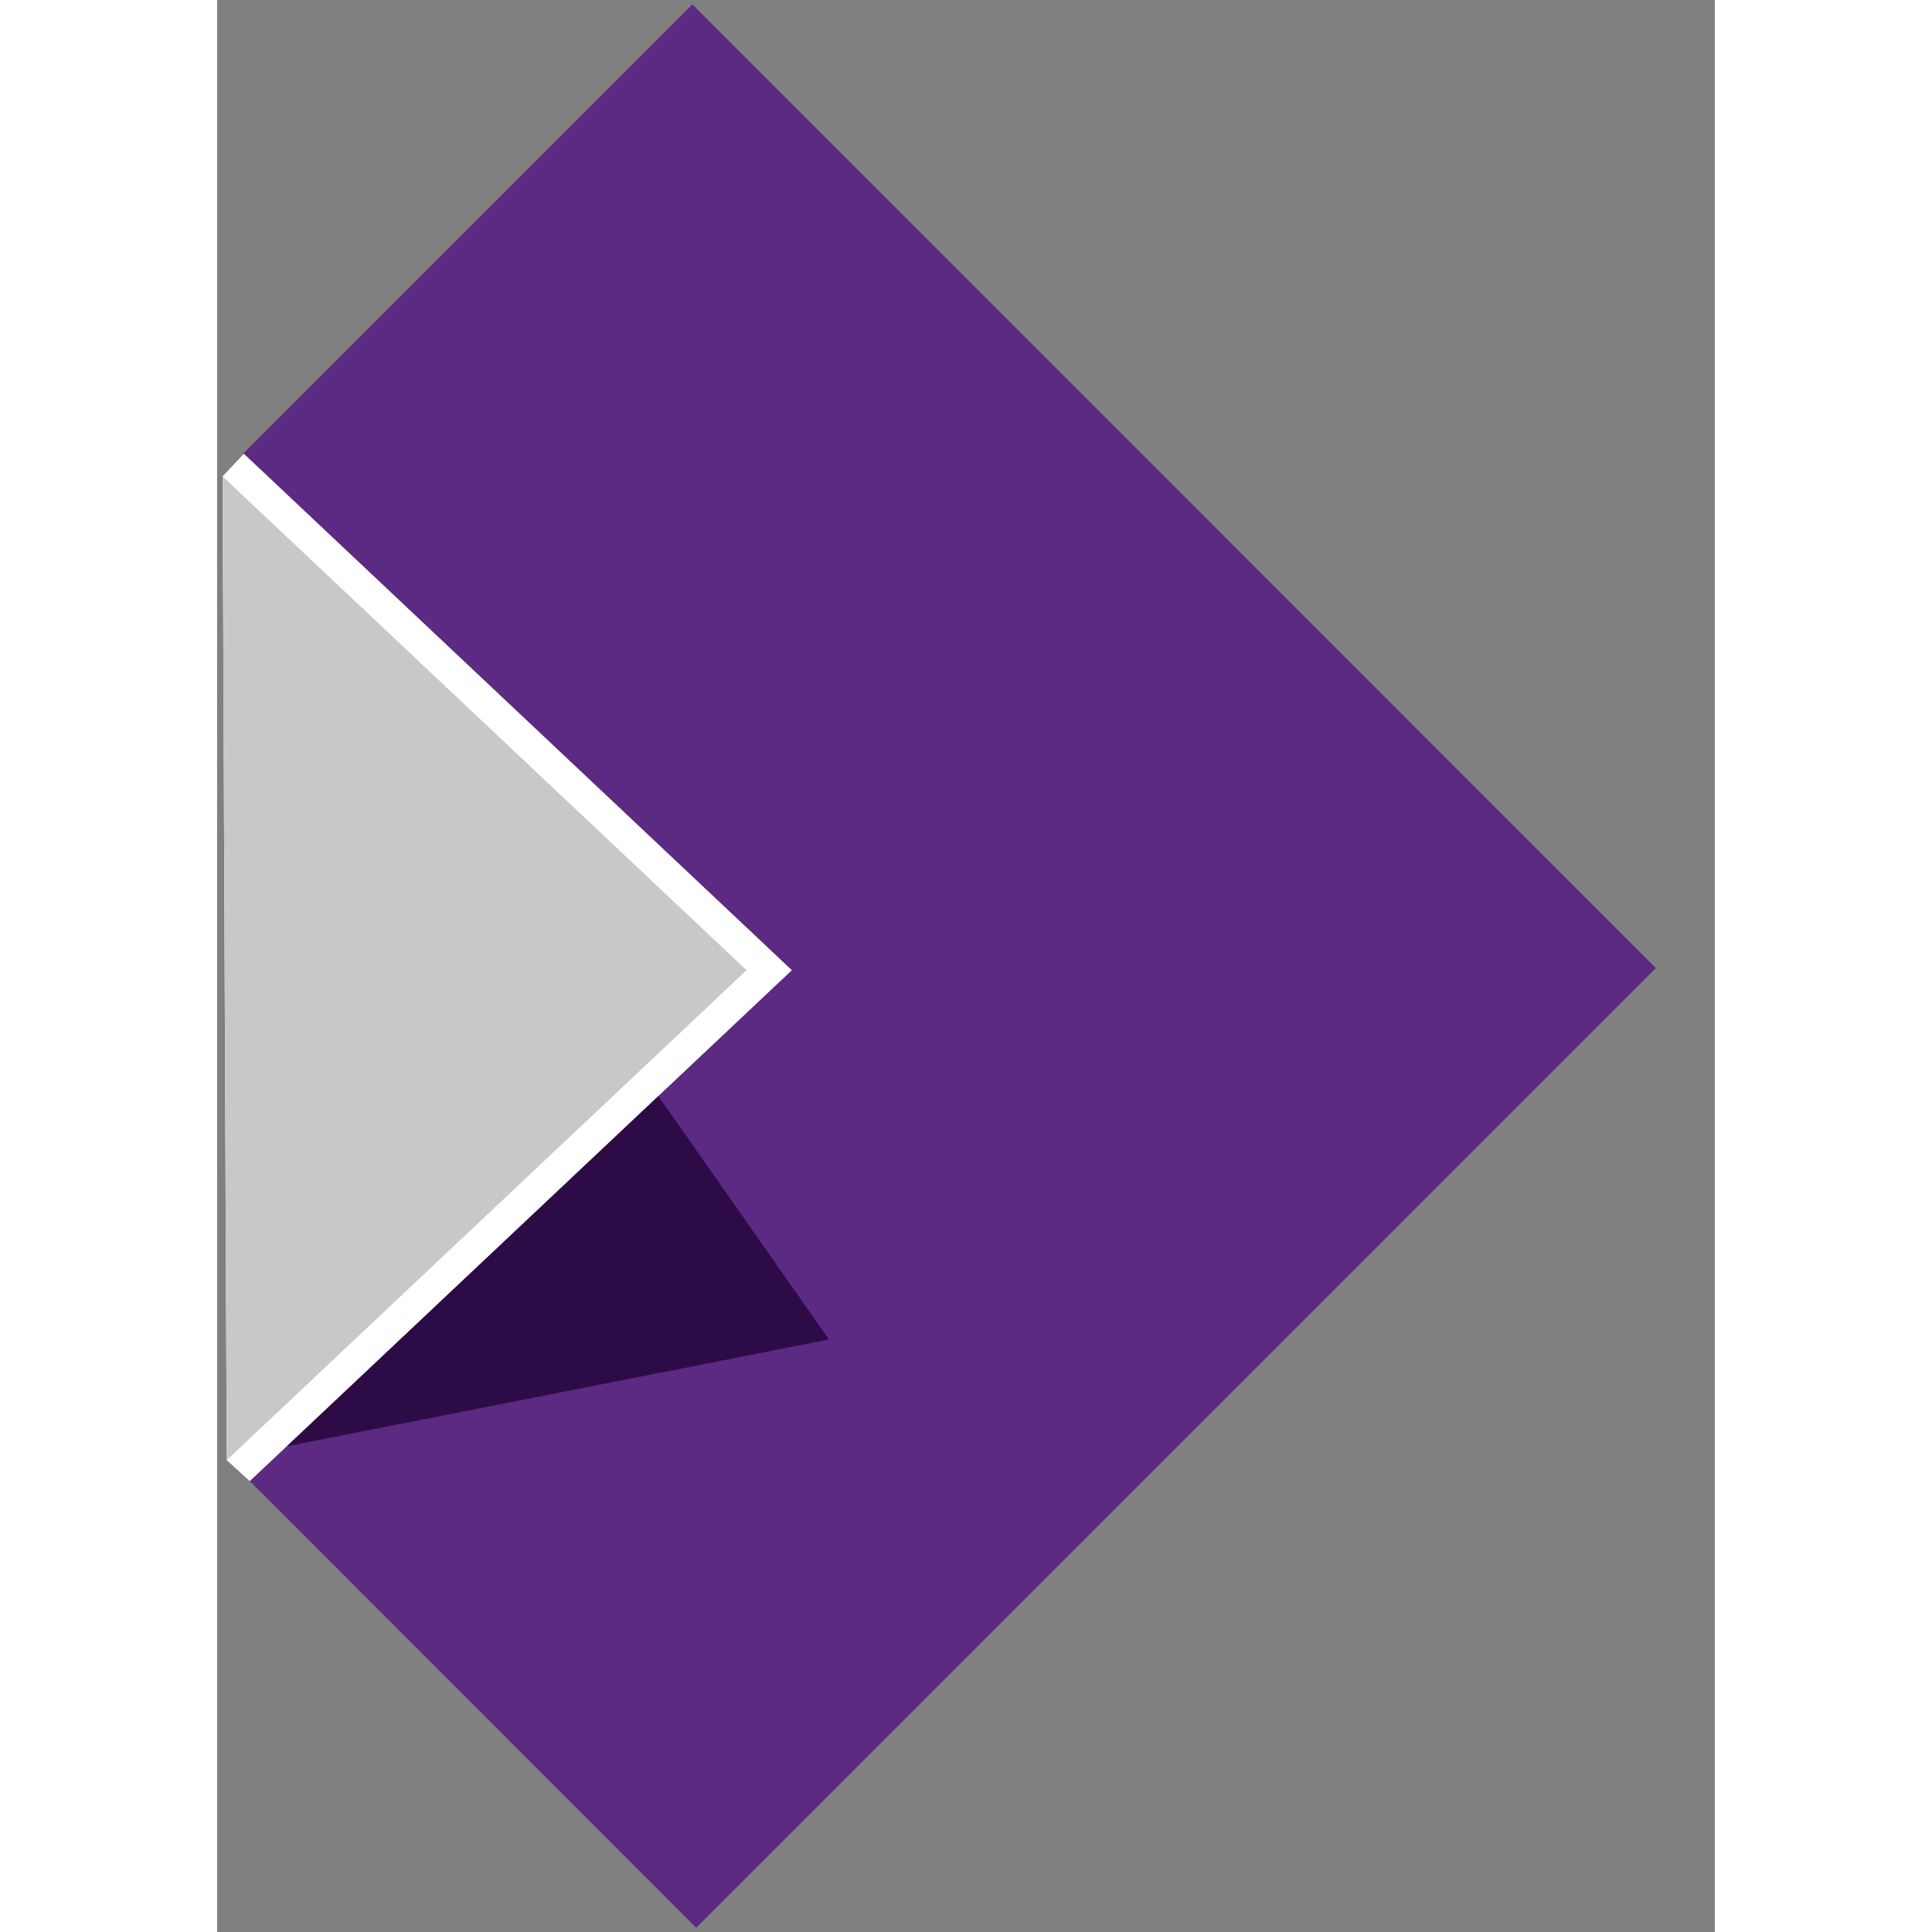 <?xml version="1.0" encoding="UTF-8" standalone="no"?>
<!-- Created with Inkscape (http://www.inkscape.org/) -->

<svg
   xmlns:dc="http://purl.org/dc/elements/1.1/"
   xmlns:cc="http://creativecommons.org/ns#"
   xmlns:rdf="http://www.w3.org/1999/02/22-rdf-syntax-ns#"
   xmlns:svg="http://www.w3.org/2000/svg"
   xmlns="http://www.w3.org/2000/svg"
   xmlns:sodipodi="http://sodipodi.sourceforge.net/DTD/sodipodi-0.dtd"
   xmlns:inkscape="http://www.inkscape.org/namespaces/inkscape"
   width="39"
   height="39"
   viewBox="0 0 8.0 10.319"
   version="1.1"
   id="svg6417"
   inkscape:version="0.92.2 (5c3e80d, 2017-08-06)"
   sodipodi:docname="toolbar-bg-font.svg">
  <rect x="0" y="0" width="8.0" height="10.319" fill="#808080" stroke="none"/>
  <defs
     id="defs6411" />
  <sodipodi:namedview
     id="base"
     pagecolor="#ffffff"
     bordercolor="#666666"
     borderopacity="1.0"
     inkscape:pageopacity="0.0"
     inkscape:pageshadow="2"
     inkscape:zoom="11.2"
     inkscape:cx="37.116072"
     inkscape:cy="37.116072"
     inkscape:document-units="px"
     inkscape:current-layer="layer1"
     showgrid="false"
     units="px"
     inkscape:showpageshadow="false"
     inkscape:window-width="1982"
     inkscape:window-height="1982"
     inkscape:window-x="-8"
     inkscape:window-y="-8"
     inkscape:window-maximized="1" />
  <g
     inkscape:label="Layer 1"
     inkscape:groupmode="layer"
     id="layer1"
     transform="translate(0,-286.681)">
    <polygon
       id="polygon14"
       points="17.914,44.893 17.358,44.386 17.258,20.718 17.772,20.172 30.958,32.599 "
       style="fill:#ffffff"
       transform="matrix(0.222,0,0,0.222,-3.802,284.626)" />
    <polygon
       style="fill:#5c2983;fill-opacity:1"
       id="polygon16"
       points="30.958,32.599 30.379,33.145 17.914,44.893 28.654,55.638 51.742,32.55 28.561,9.362 17.763,20.162 17.772,20.172 30.379,32.053 "
       transform="matrix(0.222,0,0,0.222,-3.802,284.626)" />
    <polygon
       id="polygon18"
       points="29.864,32.599 17.358,44.386 17.258,20.718 "
       style="fill:#c8c8c8"
       transform="matrix(0.222,0,0,0.222,-3.802,284.626)" />
    <polygon
       style="fill:#2d0b47;fill-opacity:1"
       id="polygon20"
       points="31.847,41.483 27.743,35.628 18.807,44.052 "
       transform="matrix(0.222,0,0,0.222,-3.802,284.626)" />
  </g>

<!-- (C) Collabora Productivity 2023, All Rights Reserved -->
</svg>

